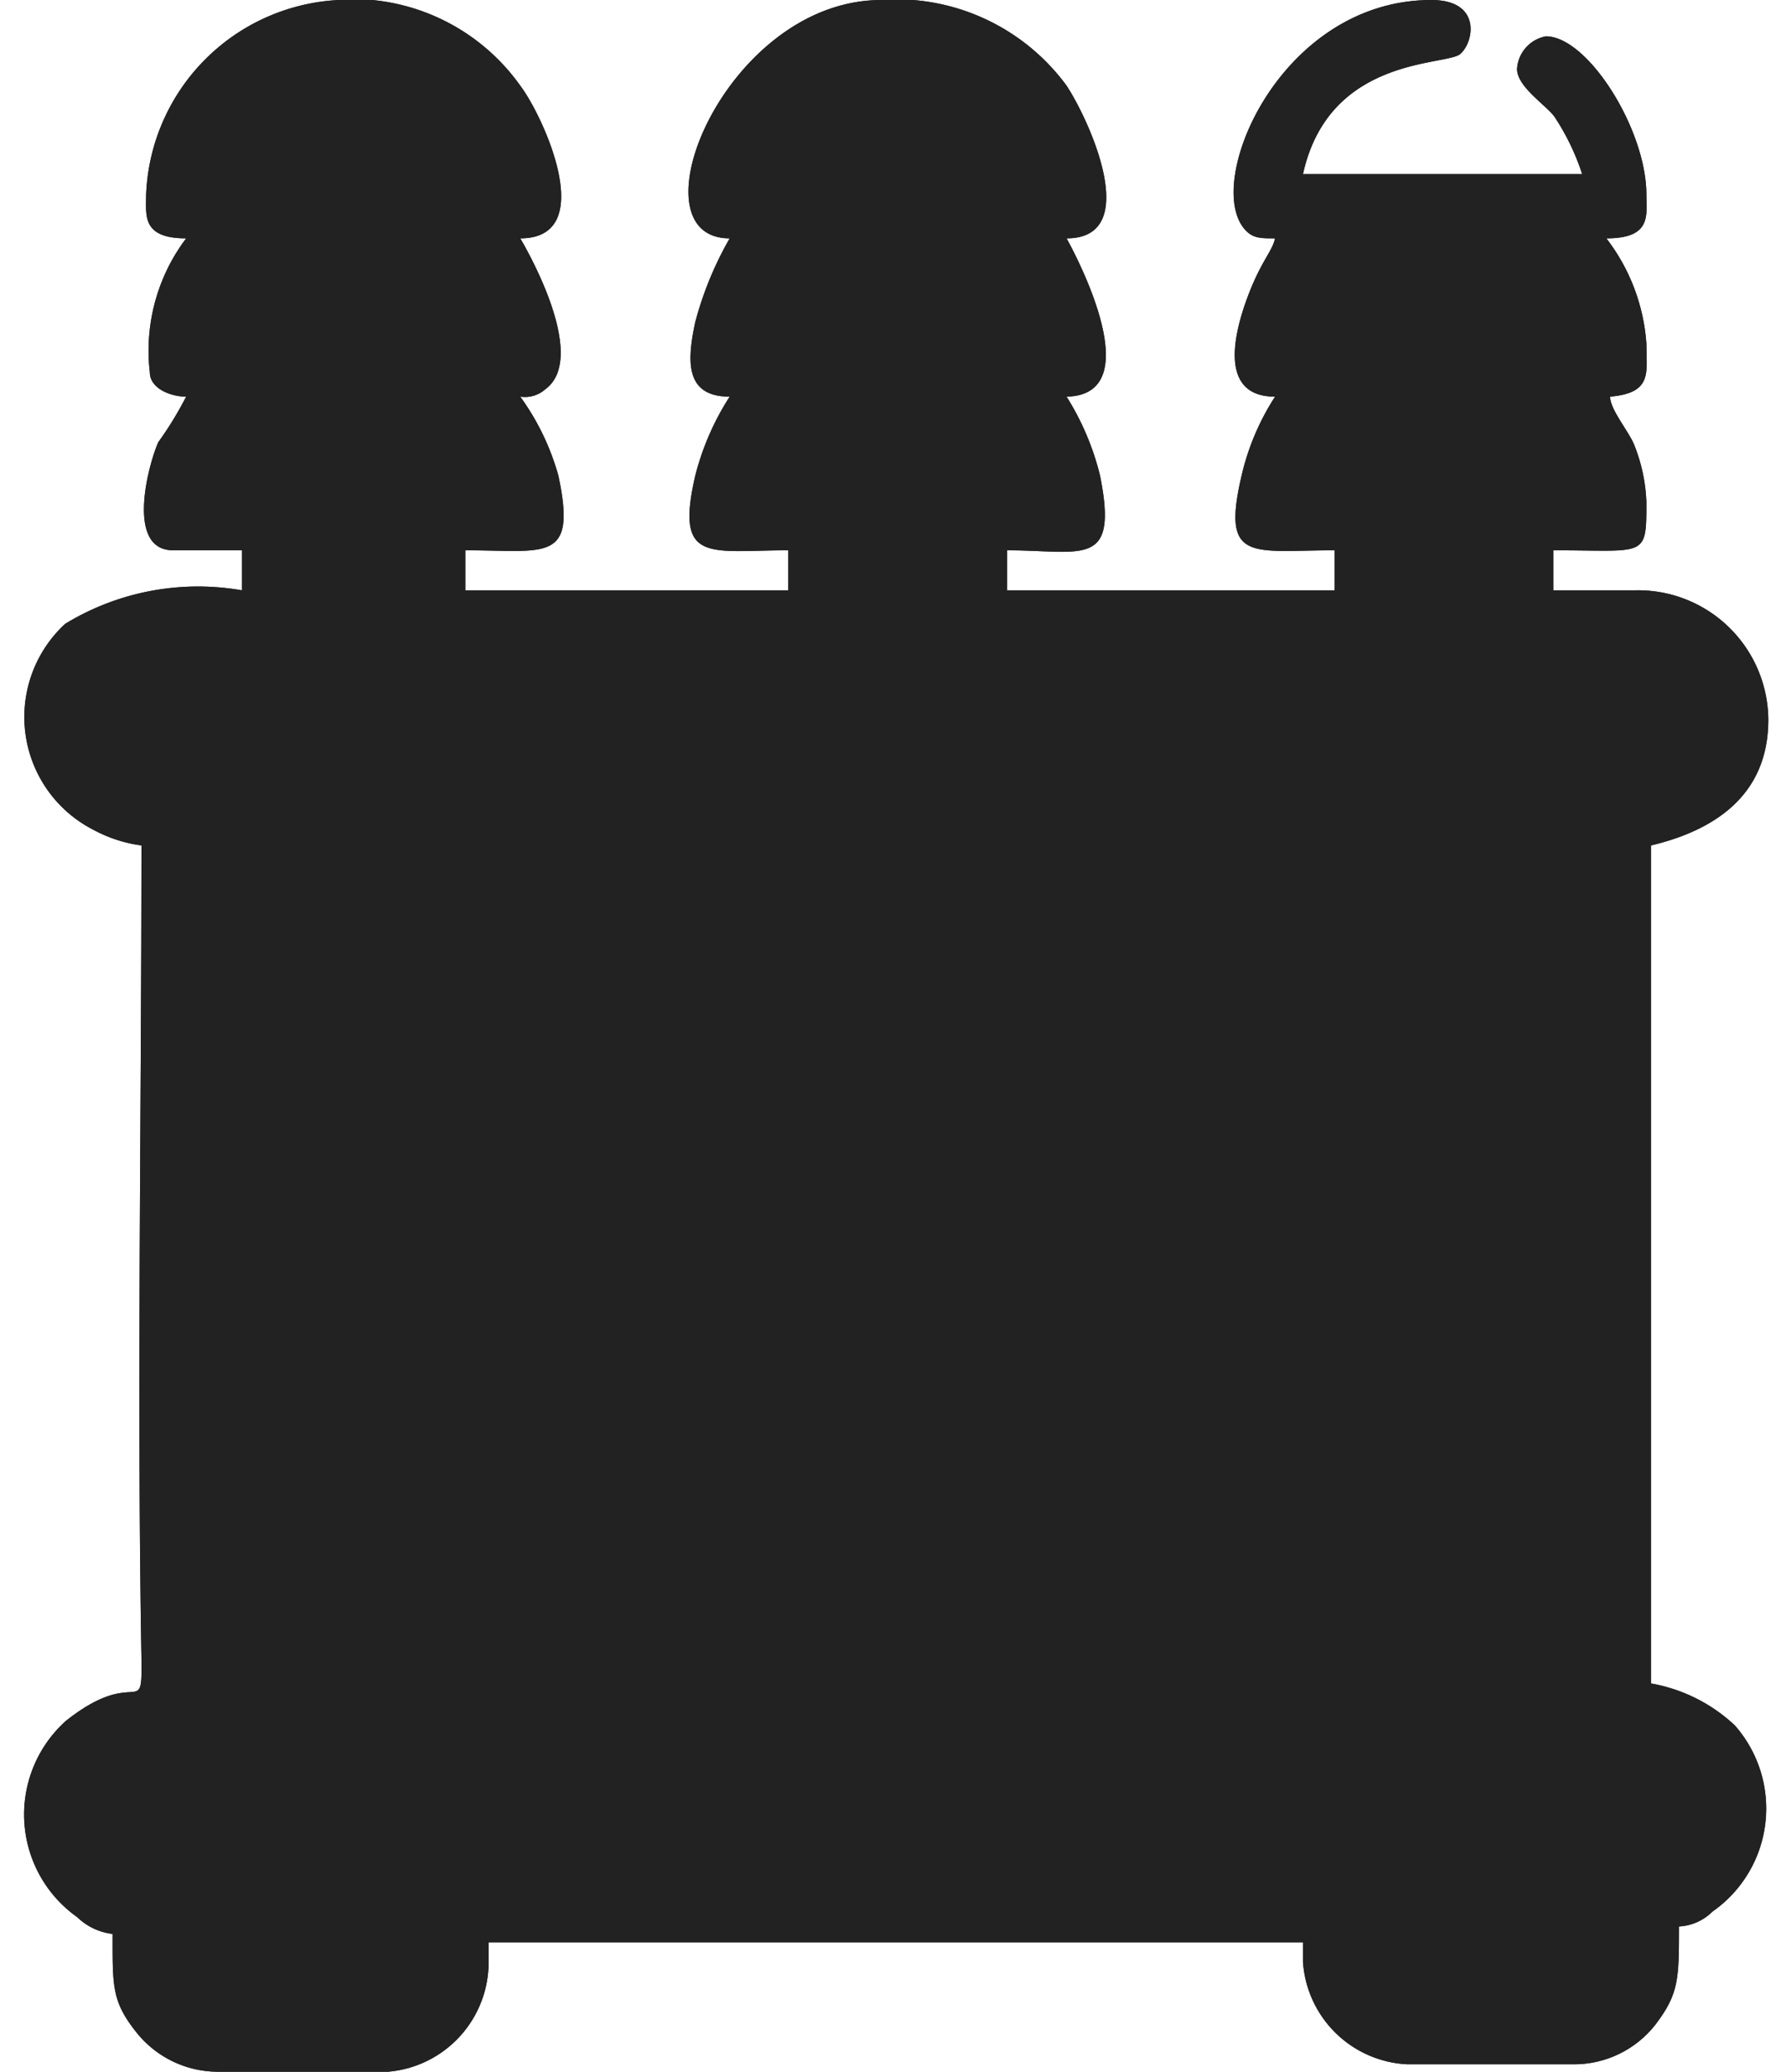 <?xml version="1.0" encoding="UTF-8"?> <svg xmlns="http://www.w3.org/2000/svg" xmlns:xlink="http://www.w3.org/1999/xlink" id="Layer_1" data-name="Layer 1" viewBox="0 0 19.19 22.25"><defs><style>.cls-1,.cls-2,.cls-4{fill:#222;}.cls-1{clip-rule:evenodd;}.cls-2{fill-rule:evenodd;}.cls-3{clip-path:url(#clip-path);}.cls-5{clip-path:url(#clip-path-2);}.cls-6{clip-path:url(#clip-path-3);}</style><clipPath id="clip-path"><path class="cls-1" d="M3.78.65A1.6,1.6,0,0,1,5.3,1.87h-3a1.6,1.6,0,0,1,1-1.1A3.12,3.12,0,0,1,3.78.65m5.86,0a1.59,1.59,0,0,1,1.52,1.22h-3A1.6,1.6,0,0,1,9.64.65ZM3.08,2.56H4.47c.35,0,.8.65.83,1h-3C2.33,3.23,2.72,2.56,3.08,2.56ZM9,2.56h1.39c.34,0,.73.6.82,1h-3C8.21,3.16,8.6,2.56,9,2.56Zm5.86,0H16.2c.36,0,.75.67.83,1H14C14,3.18,14.48,2.56,14.81,2.56ZM3,4.26H4.56c.21,0,.7.57.74,1h-3a1.33,1.33,0,0,1,.28-.6,2.23,2.23,0,0,1,.19-.24C2.78,4.38,2.93,4.26,3,4.26Zm5.87,0h1.56c.07,0,.21.12.27.16a1.6,1.6,0,0,1,.47.84h-3a1.44,1.44,0,0,1,.27-.6,1.16,1.16,0,0,1,.2-.24C8.65,4.38,8.79,4.26,8.86,4.26Zm5.86,0h1.57c.24,0,.64.58.74,1H14C14,4.83,14.51,4.26,14.72,4.26ZM3.25,6c0-.1,0-.13.13-.13H4.3v.43h-1Zm5.87-.13h1v.43h-1Zm5.87,0h.91c.1,0,.13,0,.13.13v.3H15ZM1,7.82C1,7.38,1.13,7,1.6,7H17.68a.68.68,0,0,1,0,1.35H1.6A.64.64,0,0,1,1,7.82ZM2.17,9.08H17.11v9H2.17ZM1,19.6c0-.45.21-.79.61-.79H17.72c.79,0,.82,1.35.05,1.35H1.52A.64.64,0,0,1,1,19.6ZM1.86,21v-.13h2.7c0,.27.05.74-.57.74H2.47A.56.56,0,0,1,1.86,21ZM3.64,0H4A2.21,2.21,0,0,1,5.59.92c.25.33.85,1.64,0,1.64,0,0,.76,1.26.27,1.62a.33.33,0,0,1-.27.08A2.66,2.66,0,0,1,6,5.11c.2.94-.13.8-1,.8v.43H8.47V5.91c-.85,0-1.22.15-1-.8a2.87,2.87,0,0,1,.37-.85c-.48,0-.46-.38-.37-.8a3.71,3.71,0,0,1,.37-.9C6.76,2.56,7.79,0,9.47,0h.34a2.27,2.27,0,0,1,1.65.92c.25.38.82,1.64,0,1.64,0,0,.95,1.68,0,1.7a2.87,2.87,0,0,1,.36.85c.2,1-.19.8-1,.8v.43h3.52V5.91c-.89,0-1.22.14-1-.8a2.66,2.66,0,0,1,.36-.85c-.64,0-.42-.75-.28-1.11s.25-.45.28-.59c-.15,0-.23,0-.31-.08C12.91,2,13.74,0,15.38,0c.54,0,.46.45.31.58S14.28.6,14,1.87h3a2.53,2.53,0,0,0-.3-.62c-.1-.13-.4-.32-.4-.51a.38.38,0,0,1,.31-.35c.45,0,1.08,1,1.08,1.7,0,.22.06.47-.43.47a2.09,2.09,0,0,1,.43,1.13c0,.31.07.53-.39.57,0,.14.2.37.26.52a1.83,1.83,0,0,1,.13.61c0,.61,0,.52-1,.52v.43h.87A1.4,1.4,0,0,1,19,7.73c0,.82-.59,1.19-1.26,1.35v9a1.76,1.76,0,0,1,.9.45,1.35,1.35,0,0,1-.24,2,.55.55,0,0,1-.36.16c0,.56,0,.72-.25,1.05a1.11,1.11,0,0,1-.88.43H15.12A1.18,1.18,0,0,1,14,21.07v-.21H5.25v.21a1.18,1.18,0,0,1-1.08,1.18H2.34a1.12,1.12,0,0,1-.88-.43c-.26-.33-.25-.49-.25-1.05a.65.65,0,0,1-.38-.18,1.35,1.35,0,0,1-.12-2.11c.76-.6.82,0,.81-.66-.05-2.79,0-5.92,0-8.74A1.5,1.5,0,0,1,1,8.91,1.36,1.36,0,0,1,.7,6.7a2.74,2.74,0,0,1,1.9-.36V5.91H1.86c-.51,0-.27-.91-.16-1.16A3.8,3.8,0,0,0,2,4.26c-.17,0-.39-.09-.39-.26A2,2,0,0,1,2,2.56c-.48,0-.43-.25-.43-.47A2.18,2.18,0,0,1,3.64,0ZM16.81,21.6H15.29c-.62,0-.57-.45-.57-.74h2.7C17.42,21.26,17.32,21.6,16.81,21.6Z"></path></clipPath><clipPath id="clip-path-2"><path class="cls-1" d="M6.51,14.38c.38,0,.49-.43.83-1l1.3-2.26c.29-.48.38-.88,1-.88s.85.66,1.15,1.21L13,15.23c.25.43.61.92.16,1.46a.76.76,0,0,1-.49.26H6.6a.79.79,0,0,1-.49-.26c-.55-.66.14-1.2.14-1.57,0-.14-.4-.56-.69,0a1.87,1.87,0,0,0-.35,1,1.55,1.55,0,0,0,1.48,1.52H12.6a1.51,1.51,0,0,0,.59-.14,1.53,1.53,0,0,0,.6-2.27L11.12,10.6a1.56,1.56,0,0,0-2.91-.08l-.9,1.57c-.14.25-1.08,1.8-1.08,1.95s.13.34.28.34"></path></clipPath><clipPath id="clip-path-3"><path class="cls-1" d="M9,15.08a5.06,5.06,0,0,0-.13.78.72.72,0,0,0,1.29.42l1.15-1.46a1,1,0,0,0,.18-1.23A.89.89,0,0,0,11,13.2a3.74,3.74,0,0,0-.84,0c0-.17.06-.33.1-.52a2.93,2.93,0,0,0,.08-.7.72.72,0,0,0-.61-.61c-.63,0-.66.22-1.06.89L8,13.32c-.21.36-.52.75-.25,1.25s.71.51,1.23.51M10.9,13.9c.06.27.11.21-.27.69l-1,1.21c-.09.07,0,0-.16.06a3.67,3.67,0,0,0,.17-1,.43.43,0,0,0-.18-.34c-.46-.43-1.71.37-.87-1,.16-.25.88-1.5,1-1.6.11.24-.27,1.1-.13,1.48C9.73,14.06,10.4,13.66,10.9,13.9Z"></path></clipPath></defs><path class="cls-2" d="M3.78.65A1.6,1.6,0,0,1,5.3,1.87h-3a1.6,1.6,0,0,1,1-1.1A3.12,3.12,0,0,1,3.78.65m5.86,0a1.59,1.59,0,0,1,1.52,1.22h-3A1.6,1.6,0,0,1,9.64.65ZM3.08,2.56H4.47c.35,0,.8.65.83,1h-3C2.33,3.23,2.72,2.56,3.08,2.56ZM9,2.56h1.39c.34,0,.73.6.82,1h-3C8.21,3.16,8.6,2.56,9,2.56Zm5.86,0H16.2c.36,0,.75.67.83,1H14C14,3.18,14.48,2.56,14.81,2.56ZM3,4.26H4.56c.21,0,.7.57.74,1h-3a1.33,1.33,0,0,1,.28-.6,2.23,2.23,0,0,1,.19-.24C2.78,4.38,2.93,4.26,3,4.26Zm5.87,0h1.56c.07,0,.21.12.27.16a1.6,1.6,0,0,1,.47.84h-3a1.44,1.44,0,0,1,.27-.6,1.16,1.16,0,0,1,.2-.24C8.65,4.38,8.79,4.26,8.86,4.26Zm5.86,0h1.57c.24,0,.64.58.74,1H14C14,4.83,14.51,4.26,14.72,4.26ZM3.25,6c0-.1,0-.13.13-.13H4.3v.43h-1Zm5.87-.13h1v.43h-1Zm5.87,0h.91c.1,0,.13,0,.13.13v.3H15ZM1,7.82C1,7.38,1.13,7,1.6,7H17.68a.68.68,0,0,1,0,1.35H1.6A.64.64,0,0,1,1,7.82ZM2.17,9.08H17.11v9H2.17ZM1,19.6c0-.45.21-.79.61-.79H17.72c.79,0,.82,1.35.05,1.35H1.52A.64.64,0,0,1,1,19.6ZM1.86,21v-.13h2.7c0,.27.05.74-.57.74H2.47A.56.56,0,0,1,1.86,21ZM3.64,0H4A2.21,2.21,0,0,1,5.59.92c.25.33.85,1.64,0,1.64,0,0,.76,1.26.27,1.62a.33.33,0,0,1-.27.08A2.66,2.66,0,0,1,6,5.11c.2.94-.13.8-1,.8v.43H8.47V5.91c-.85,0-1.22.15-1-.8a2.87,2.87,0,0,1,.37-.85c-.48,0-.46-.38-.37-.8a3.71,3.71,0,0,1,.37-.9C6.76,2.56,7.79,0,9.47,0h.34a2.27,2.27,0,0,1,1.65.92c.25.38.82,1.64,0,1.64,0,0,.95,1.68,0,1.7a2.87,2.87,0,0,1,.36.85c.2,1-.19.8-1,.8v.43h3.52V5.91c-.89,0-1.22.14-1-.8a2.66,2.66,0,0,1,.36-.85c-.64,0-.42-.75-.28-1.11s.25-.45.28-.59c-.15,0-.23,0-.31-.08C12.91,2,13.74,0,15.38,0c.54,0,.46.45.31.58S14.28.6,14,1.87h3a2.53,2.53,0,0,0-.3-.62c-.1-.13-.4-.32-.4-.51a.38.38,0,0,1,.31-.35c.45,0,1.08,1,1.08,1.7,0,.22.06.47-.43.47a2.09,2.09,0,0,1,.43,1.13c0,.31.07.53-.39.57,0,.14.2.37.26.52a1.83,1.83,0,0,1,.13.61c0,.61,0,.52-1,.52v.43h.87A1.4,1.4,0,0,1,19,7.73c0,.82-.59,1.19-1.26,1.35v9a1.76,1.76,0,0,1,.9.45,1.35,1.35,0,0,1-.24,2,.55.55,0,0,1-.36.16c0,.56,0,.72-.25,1.05a1.11,1.11,0,0,1-.88.43H15.12A1.18,1.18,0,0,1,14,21.07v-.21H5.25v.21a1.18,1.18,0,0,1-1.08,1.18H2.34a1.12,1.12,0,0,1-.88-.43c-.26-.33-.25-.49-.25-1.05a.65.65,0,0,1-.38-.18,1.35,1.35,0,0,1-.12-2.11c.76-.6.82,0,.81-.66-.05-2.79,0-5.92,0-8.74A1.5,1.5,0,0,1,1,8.91,1.36,1.36,0,0,1,.7,6.7a2.74,2.74,0,0,1,1.9-.36V5.91H1.86c-.51,0-.27-.91-.16-1.16A3.8,3.8,0,0,0,2,4.26c-.17,0-.39-.09-.39-.26A2,2,0,0,1,2,2.56c-.48,0-.43-.25-.43-.47A2.18,2.18,0,0,1,3.64,0ZM16.81,21.6H15.29c-.62,0-.57-.45-.57-.74h2.7C17.42,21.26,17.32,21.6,16.81,21.6Z"></path><g class="cls-3"><rect class="cls-4" width="19.19" height="22.25"></rect></g><path class="cls-2" d="M6.51,14.38c.38,0,.49-.43.83-1l1.3-2.26c.29-.48.38-.88,1-.88s.85.66,1.15,1.21L13,15.23c.25.43.61.92.16,1.46a.76.76,0,0,1-.49.26H6.6a.79.79,0,0,1-.49-.26c-.55-.66.14-1.2.14-1.57,0-.14-.4-.56-.69,0a1.87,1.87,0,0,0-.35,1,1.55,1.55,0,0,0,1.48,1.52H12.6a1.51,1.51,0,0,0,.59-.14,1.53,1.53,0,0,0,.6-2.27L11.12,10.6a1.56,1.56,0,0,0-2.91-.08l-.9,1.57c-.14.25-1.08,1.8-1.08,1.95s.13.34.28.34"></path><g class="cls-5"><rect class="cls-4" x="5.21" y="9.21" width="9.13" height="8.43"></rect></g><path class="cls-2" d="M9,15.08a5.06,5.06,0,0,0-.13.78.72.72,0,0,0,1.29.42l1.15-1.46a1,1,0,0,0,.18-1.23A.89.89,0,0,0,11,13.2a3.74,3.74,0,0,0-.84,0c0-.17.06-.33.1-.52a2.93,2.93,0,0,0,.08-.7.72.72,0,0,0-.61-.61c-.63,0-.66.22-1.06.89L8,13.32c-.21.36-.52.75-.25,1.25s.71.51,1.23.51M10.9,13.9c.06.27.11.21-.27.69l-1,1.21c-.09.07,0,0-.16.06a3.67,3.67,0,0,0,.17-1,.43.43,0,0,0-.18-.34c-.46-.43-1.71.37-.87-1,.16-.25.88-1.5,1-1.6.11.24-.27,1.1-.13,1.48C9.73,14.06,10.4,13.66,10.9,13.9Z"></path><g class="cls-6"><rect class="cls-4" x="7.49" y="11.34" width="4.28" height="5.49"></rect></g></svg> 